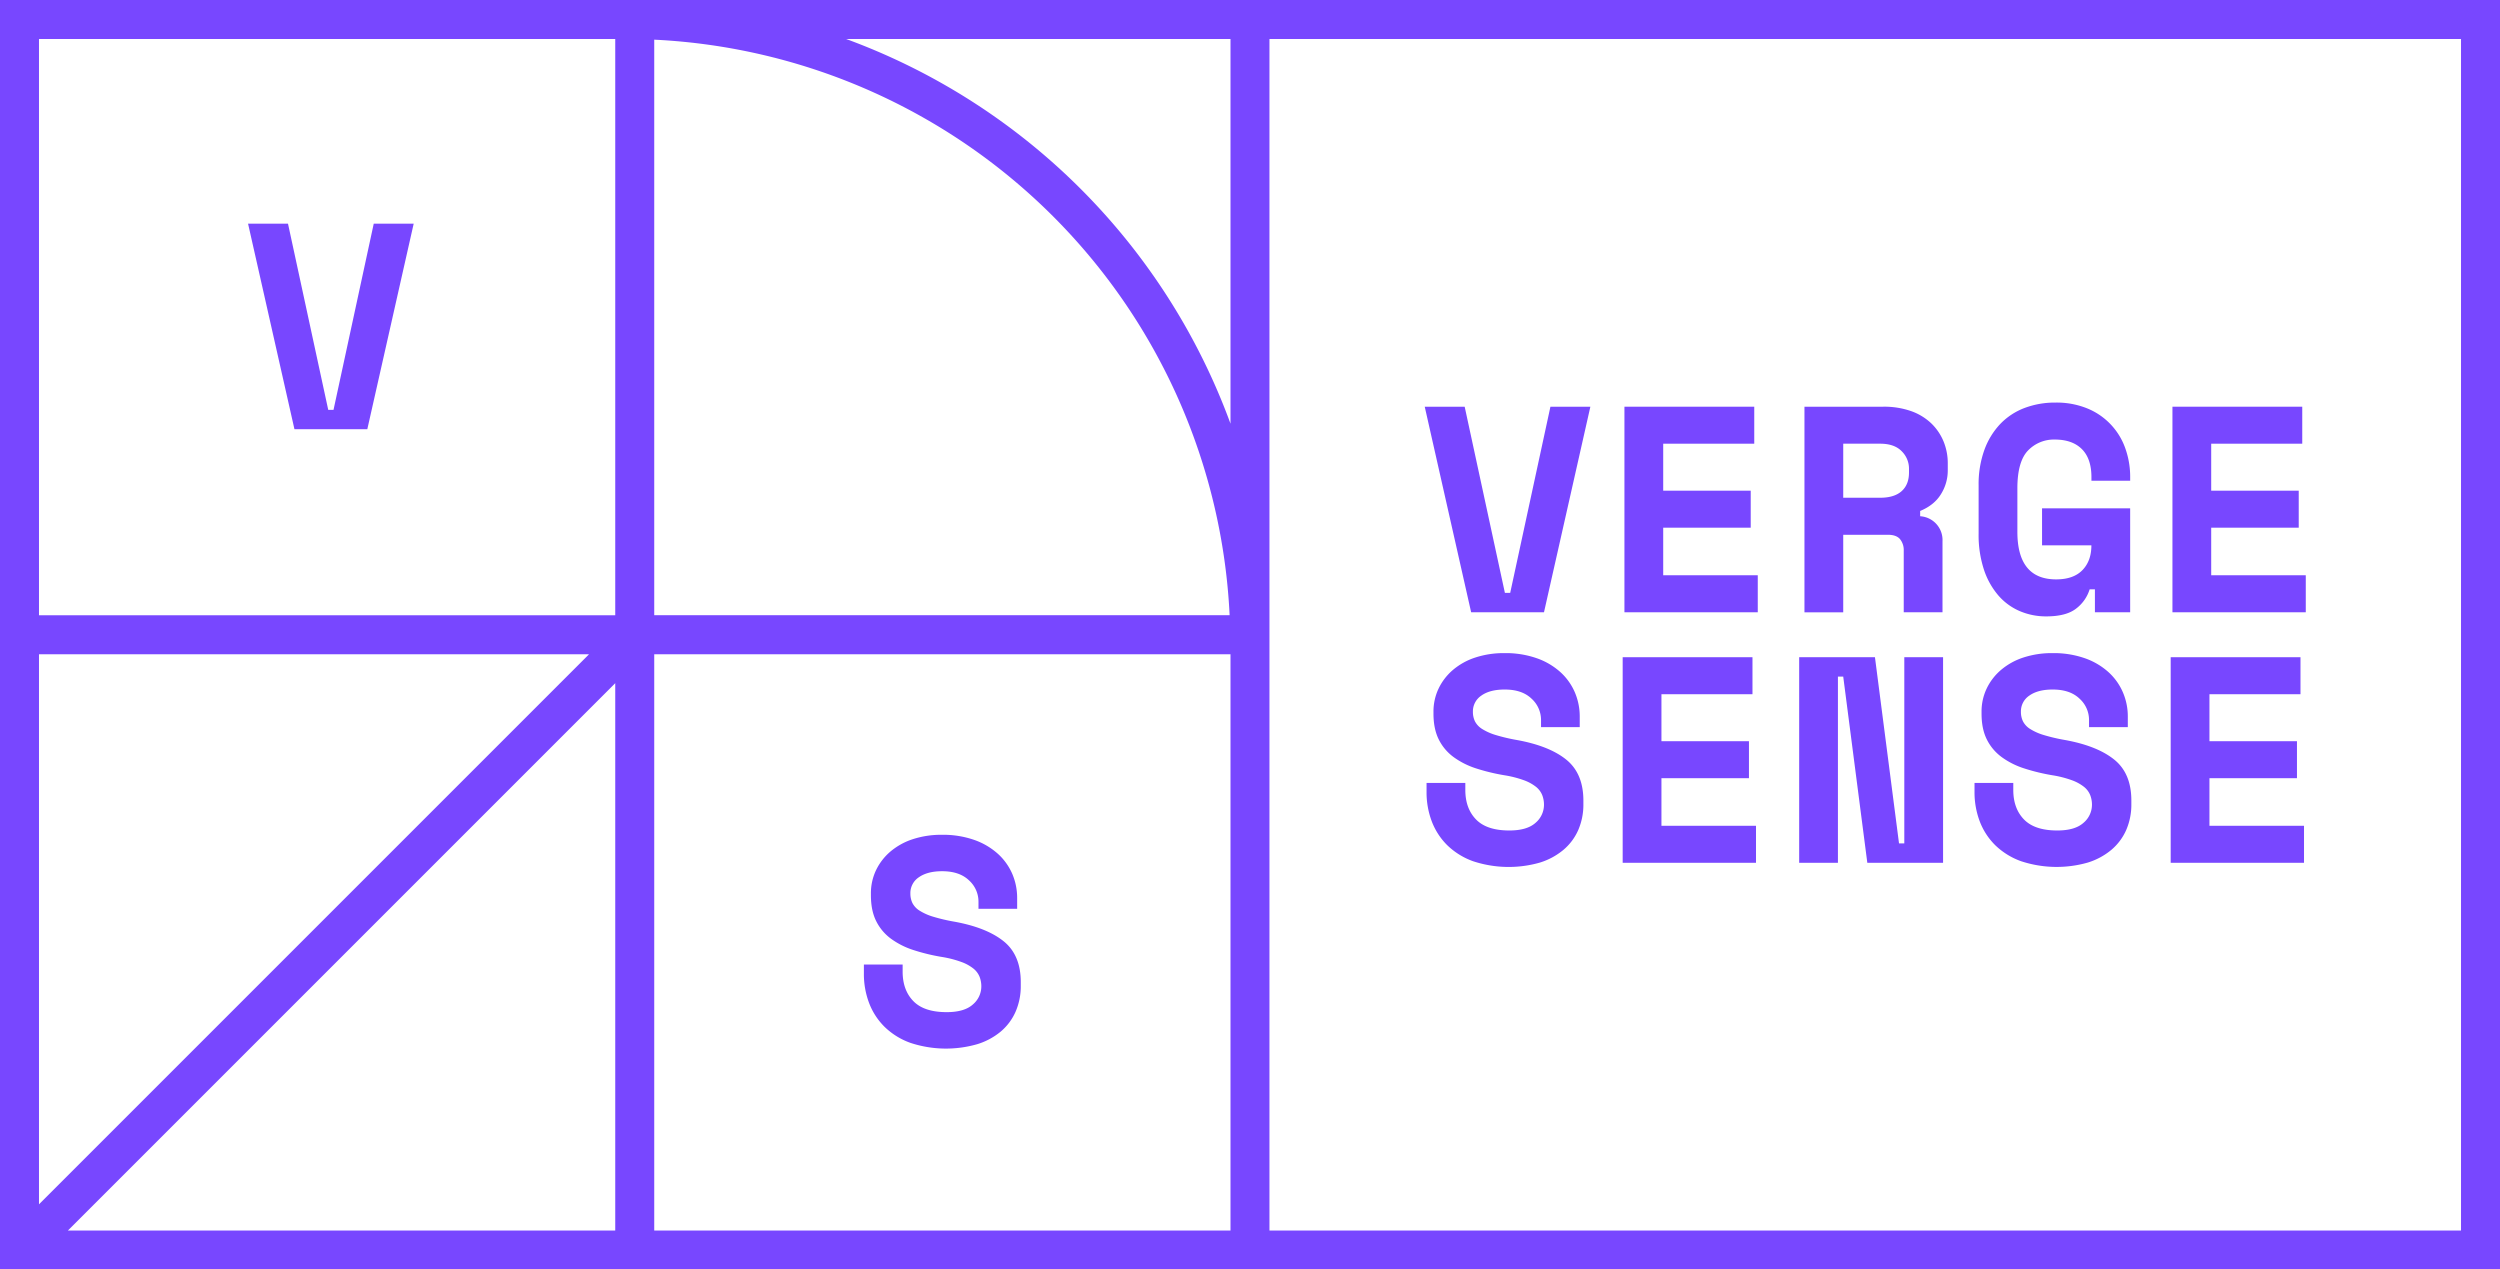 <svg id="Layer_1" data-name="Layer 1" xmlns="http://www.w3.org/2000/svg" viewBox="0 0 1575.47 800.01"><defs><style>.cls-1{fill:#7847ff;}</style></defs><polygon class="cls-1" points="897.85 256.3 923.02 256.3 948.37 373.63 951.71 373.63 977.06 256.3 1002.23 256.3 973 385.85 927.1 385.85 897.85 256.3"/><polygon class="cls-1" points="1023.7 256.3 1105.51 256.3 1105.51 279.61 1048.13 279.61 1048.13 309.22 1103.28 309.22 1103.28 332.54 1048.13 332.54 1048.13 362.52 1107.72 362.52 1107.72 385.85 1023.7 385.85 1023.7 256.3"/><path class="cls-1" d="M1224.14,385.85h-24.43V347a10.92,10.92,0,0,0-2.32-7.22c-1.54-1.84-4.1-2.77-7.68-2.77h-28.13v48.86h-24.43V256.3h49.6a51.08,51.08,0,0,1,17.58,2.77,35.57,35.57,0,0,1,12.68,7.68,33.53,33.53,0,0,1,7.77,11.38,36.13,36.13,0,0,1,2.68,13.88v4.45a28,28,0,0,1-4.25,14.89Q1219,318.3,1210.06,322v3.33a15,15,0,0,1,14.08,15.73Zm-62.56-72.18h23.32q8.88,0,13.51-4.17t4.62-11.75v-2.22a15.43,15.43,0,0,0-4.62-11.19q-4.62-4.72-13.51-4.73h-23.32Z"/><path class="cls-1" d="M1286.87,320.33h55.53v65.52h-22.21V371.41h-3.33a24.18,24.18,0,0,1-8.52,12.12q-6.28,4.91-18.88,4.91a41.91,41.91,0,0,1-16.66-3.34,37.14,37.14,0,0,1-13.5-9.9,47.9,47.9,0,0,1-9.07-16.29,69.88,69.88,0,0,1-3.33-22.66V305.9a63.74,63.74,0,0,1,3.61-22.31,46.94,46.94,0,0,1,10-16.38,41.58,41.58,0,0,1,15.27-10.08,54.18,54.18,0,0,1,19.62-3.43,51.21,51.21,0,0,1,19.8,3.61,42.23,42.23,0,0,1,24.06,25,53.37,53.37,0,0,1,3.15,18.41v2.22H1318v-2.22q0-11.65-6-17.67T1295,277a22.6,22.6,0,0,0-17,6.94q-6.66,6.94-6.67,23.78v27.4q0,30,24.44,30,10.9,0,16.56-5.84t5.64-15.63h-31.09Z"/><polygon class="cls-1" points="1369.05 256.3 1450.85 256.3 1450.85 279.61 1393.47 279.61 1393.47 309.22 1448.63 309.22 1448.63 332.54 1393.47 332.54 1393.47 362.52 1453.07 362.52 1453.07 385.85 1369.05 385.85 1369.05 256.3"/><path class="cls-1" d="M971.14,453.77a18.08,18.08,0,0,0-6-13.5q-6-5.75-16.94-5.74-9.26,0-14.62,3.79a11.94,11.94,0,0,0-5.37,10.27,13.73,13.73,0,0,0,1.29,6,12.47,12.47,0,0,0,4.54,4.81,34.55,34.55,0,0,0,8.52,3.79A112.75,112.75,0,0,0,956,466.36q20.37,3.7,31.09,12.4t10.74,25.73v2.21a40.14,40.14,0,0,1-3.24,16.38,34.35,34.35,0,0,1-9.35,12.5,42.77,42.77,0,0,1-14.8,8,71.4,71.4,0,0,1-42.11-.84,45.22,45.22,0,0,1-16.19-10,42.28,42.28,0,0,1-9.81-15A51.65,51.65,0,0,1,899,498.93v-5.55h24.43v4.44q0,11.65,6.76,18.6t21,6.94q11.1,0,16.47-4.81A14.91,14.91,0,0,0,973,507.07a16.52,16.52,0,0,0-1.11-6,12.85,12.85,0,0,0-3.88-5.18,27.08,27.08,0,0,0-7.59-4.17,67,67,0,0,0-12.22-3.14,124.27,124.27,0,0,1-18-4.35,49.76,49.76,0,0,1-14.16-7.13,30.67,30.67,0,0,1-9.35-11.1q-3.32-6.66-3.33-16.28v-1.12a33.57,33.57,0,0,1,3.24-14.71,35.62,35.62,0,0,1,9.07-11.75,41.79,41.79,0,0,1,14.07-7.78,57.36,57.36,0,0,1,18.41-2.77,59.26,59.26,0,0,1,20.36,3.24,43.74,43.74,0,0,1,14.9,8.79,36.75,36.75,0,0,1,9.07,12.76,38.69,38.69,0,0,1,3.05,15.18v6.67H971.14Z"/><polygon class="cls-1" points="1022.59 414.17 1104.39 414.17 1104.39 437.49 1047.02 437.49 1047.02 467.1 1102.17 467.1 1102.17 490.41 1047.02 490.41 1047.02 520.4 1106.61 520.4 1106.61 543.72 1022.59 543.72 1022.59 414.17"/><polygon class="cls-1" points="1196.74 531.5 1200.07 531.5 1200.07 414.17 1224.5 414.17 1224.5 543.72 1176.76 543.72 1161.58 426.39 1158.24 426.39 1158.24 543.72 1133.82 543.72 1133.82 414.17 1181.57 414.17 1196.74 531.5"/><path class="cls-1" d="M1316.48,453.77a18,18,0,0,0-6-13.5q-6-5.75-16.94-5.74-9.24,0-14.62,3.79a11.93,11.93,0,0,0-5.36,10.27,13.6,13.6,0,0,0,1.3,6,12.36,12.36,0,0,0,4.53,4.81,34.46,34.46,0,0,0,8.51,3.79,113.45,113.45,0,0,0,13.42,3.15q20.36,3.7,31.1,12.4t10.73,25.73v2.21a40,40,0,0,1-3.24,16.38,34.57,34.57,0,0,1-9.35,12.5,42.86,42.86,0,0,1-14.8,8,71.4,71.4,0,0,1-42.11-.84,45.22,45.22,0,0,1-16.19-10,42.15,42.15,0,0,1-9.81-15,51.65,51.65,0,0,1-3.33-18.79v-5.55h24.43v4.44q0,11.65,6.75,18.6t21,6.94q11.1,0,16.47-4.81a14.9,14.9,0,0,0,5.36-11.48,16.52,16.52,0,0,0-1.11-6,12.76,12.76,0,0,0-3.88-5.18,26.94,26.94,0,0,0-7.59-4.17,66.6,66.6,0,0,0-12.22-3.14,124.13,124.13,0,0,1-17.94-4.35,49.49,49.49,0,0,1-14.16-7.13,30.67,30.67,0,0,1-9.35-11.1q-3.33-6.66-3.33-16.28v-1.12a33.57,33.57,0,0,1,3.24-14.71,35.49,35.49,0,0,1,9.07-11.75,41.84,41.84,0,0,1,14.06-7.78,57.44,57.44,0,0,1,18.41-2.77,59.27,59.27,0,0,1,20.37,3.24,43.6,43.6,0,0,1,14.89,8.79,36.75,36.75,0,0,1,9.07,12.76,38.52,38.52,0,0,1,3.06,15.18v6.67h-24.44Z"/><polygon class="cls-1" points="1367.94 414.17 1449.74 414.17 1449.74 437.49 1392.37 437.49 1392.37 467.1 1447.52 467.1 1447.52 490.41 1392.37 490.41 1392.37 520.4 1451.96 520.4 1451.96 543.72 1367.94 543.72 1367.94 414.17"/><path class="cls-1" d="M616.63,568.27a18.06,18.06,0,0,0-6-13.5q-6-5.74-16.93-5.74c-6.18,0-11,1.27-14.62,3.79a11.94,11.94,0,0,0-5.37,10.27,13.73,13.73,0,0,0,1.29,6,12.4,12.4,0,0,0,4.54,4.81,34.46,34.46,0,0,0,8.51,3.79,113.45,113.45,0,0,0,13.42,3.15q20.35,3.71,31.09,12.4T643.28,619v2.22A40.13,40.13,0,0,1,640,637.58a34.46,34.46,0,0,1-9.35,12.5,42.68,42.68,0,0,1-14.8,7.95,71.28,71.28,0,0,1-42.11-.83,45,45,0,0,1-16.19-10,42.15,42.15,0,0,1-9.81-15,51.65,51.65,0,0,1-3.33-18.79v-5.55h24.42v4.44q0,11.65,6.76,18.6t21,6.94q11.1,0,16.47-4.81a14.93,14.93,0,0,0,5.36-11.47,16.73,16.73,0,0,0-1.1-6,12.79,12.79,0,0,0-3.89-5.18,26.69,26.69,0,0,0-7.59-4.16,66,66,0,0,0-12.21-3.15,122.66,122.66,0,0,1-17.95-4.35,50,50,0,0,1-14.17-7.13,30.65,30.65,0,0,1-9.34-11.1q-3.33-6.66-3.33-16.28v-1.12a33.7,33.7,0,0,1,3.23-14.71,35.76,35.76,0,0,1,9.07-11.75,42,42,0,0,1,14.07-7.78,57.46,57.46,0,0,1,18.42-2.77A59.2,59.2,0,0,1,614,529.32a43.85,43.85,0,0,1,14.91,8.79A36.91,36.91,0,0,1,638,550.88a38.65,38.65,0,0,1,3,15.18v6.66H616.63Z"/><polygon class="cls-1" points="156.32 140.95 181.49 140.95 206.85 258.28 210.18 258.28 235.53 140.95 260.7 140.95 231.47 270.49 185.56 270.49 156.32 140.95"/><path class="cls-1" d="M800,0H0V800H1575.47V0ZM775.45,24.56V267A407.34,407.34,0,0,0,533.18,24.56ZM412.29,25a381.5,381.5,0,0,1,362.6,362.68H412.29ZM387.72,775.45H42.8L387.72,430.52ZM24.57,758.94V412.29H371.21ZM387.72,387.72H24.57V24.56H387.72Zm24.57,387.73V412.29H775.45V775.45ZM800,24.56H1550.9V775.45H800Z"/></svg>
